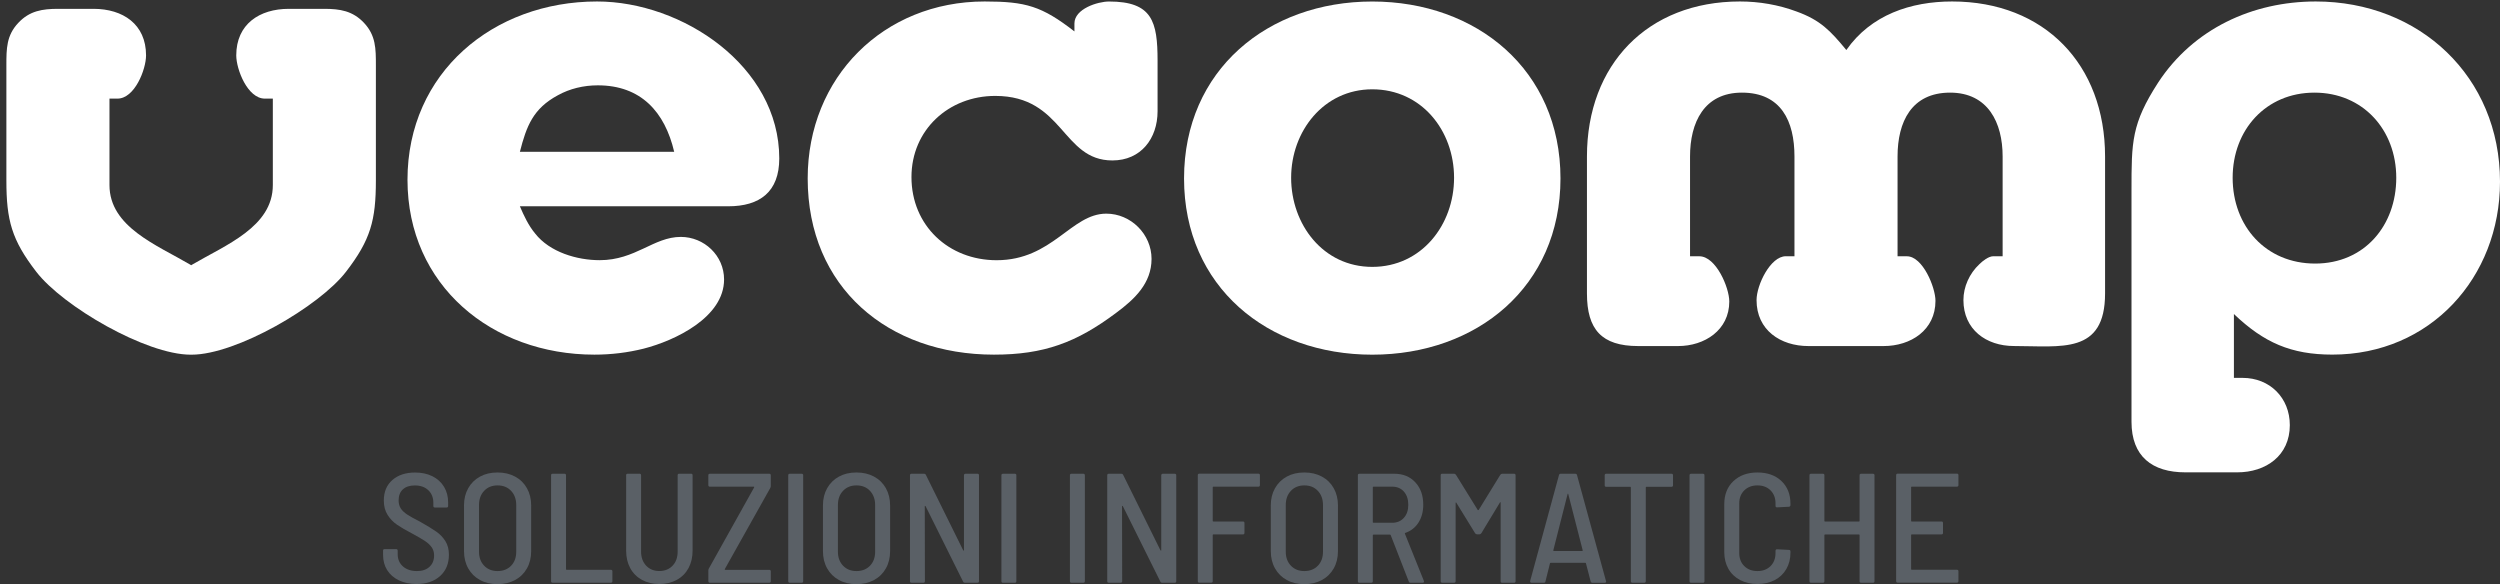 <?xml version="1.0" encoding="UTF-8"?> <svg xmlns="http://www.w3.org/2000/svg" xmlns:xlink="http://www.w3.org/1999/xlink" version="1.1" id="Livello_1" x="0px" y="0px" viewBox="0 0 693.09 161.95" style="enable-background:new 0 0 693.09 161.95;" xml:space="preserve"><rect x="0" y="0" width="693.09" height="161.95" fill="#333333" stroke="none"/> <style type="text/css"> .st0{fill:#FFFFFF;} .st1{fill:#5A6066;} </style> <g> <path class="st0" d="M216.04,43.93c0-25.63-26.92-43.52-50.52-43.52c-28.76,0-52.55,19.73-52.55,49.42 c0,29.32,23.42,48.49,51.81,48.49c4.61,0,9.22-0.55,13.65-1.66c8.67-2.21,22.31-8.67,22.31-19.18c0-6.64-5.53-11.8-11.99-11.8 c-7.56,0-12.54,6.45-22.5,6.45c-6.27,0-13.83-2.21-17.88-7.38c-1.85-2.21-3.14-4.98-4.24-7.56h57.72 C210.69,57.21,216.04,53.15,216.04,43.93 M186.91,42.09h-42.78c1.84-7.19,3.69-11.99,10.51-15.67c3.32-1.85,7.19-2.76,11.07-2.76 C177.69,23.65,184.32,31.03,186.91,42.09"></path> <path class="st0" d="M320.92,30.84V16.83c0-10.88-1.47-16.41-13.46-16.41c-3.14,0-9.59,2.03-9.59,6.08v2.21 c-9.04-7.01-13.46-8.3-24.9-8.3c-28.03,0-49.05,21.02-49.05,49.05c0,30.24,22.31,48.86,51.63,48.86c13.83,0,22.87-3.32,33.93-11.62 c4.98-3.69,9.77-8.11,9.77-14.93c0-6.83-5.72-12.54-12.54-12.54c-9.77,0-14.93,12.91-30.42,12.91c-13.28,0-23.6-9.59-23.6-23.05 c0-13.09,10.32-22.5,23.23-22.5c18.99,0,18.44,17.89,32.46,17.89C316.31,44.49,320.92,38.4,320.92,30.84"></path> <path class="st0" d="M432.62,49.47c0-30.06-23.23-49.05-52.18-49.05s-52.18,18.99-52.18,49.05s23.23,48.86,52.18,48.86 S432.62,79.52,432.62,49.47 M403.12,49.28c0,13.09-9.04,24.71-22.68,24.71c-13.65,0-22.49-11.8-22.49-24.71s9.04-24.52,22.49-24.52 C394.09,24.76,403.12,36.19,403.12,49.28"></path> <path class="st0" d="M583.6,81.36V43.38c0-25.45-16.78-42.97-42.41-42.97c-11.43,0-22.5,3.69-29.32,13.46 c-4.42-5.35-7.19-8.3-13.83-10.69c-4.97-1.85-10.32-2.77-15.67-2.77c-25.63,0-42.41,17.52-42.41,42.97v37.99 c0,9.96,4.06,14.57,14.2,14.57h11.06c7.38,0,14.2-4.43,14.2-12.35c0-3.87-3.69-12.54-8.3-12.54h-2.58V43.38 c0-9.4,3.87-17.7,14.38-17.7c10.88,0,14.57,7.93,14.57,17.7v27.66h-2.4c-4.24,0-8.11,7.93-8.11,12.17c0,8.3,6.63,12.73,14.38,12.73 h20.84c7.56,0,14.38-4.43,14.38-12.54c0-3.69-3.5-12.35-7.93-12.35h-2.58V43.38c0-9.59,3.87-17.7,14.56-17.7 c10.51,0,14.57,8.3,14.57,17.7v27.66h-2.58c-1.29,0-2.95,1.29-3.87,2.21c-2.76,2.58-4.42,6.27-4.42,9.95 c0,8.12,6.27,12.73,14.01,12.73C571.43,95.93,583.6,98.33,583.6,81.36"></path> <path class="st0" d="M693.09,50.38c0-29.13-22.31-49.97-51.08-49.97c-17.52,0-33.93,7.56-43.7,22.49 c-7.38,11.43-7.38,16.41-7.38,29.87v64.17c0,9.59,5.72,14.01,14.94,14.01h14.38c7.93,0,14.57-4.61,14.57-13.09 c0-7.56-5.53-13.1-13.1-13.1h-2.4v-17.7c8.3,7.93,15.86,11.25,27.29,11.25C673.73,98.33,693.09,76.94,693.09,50.38 M664.33,49.28 c0,13.28-8.85,23.79-22.49,23.79c-13.65,0-22.87-10.33-22.87-23.79c0-13.28,9.22-23.6,22.68-23.6 C655.1,25.68,664.33,36,664.33,49.28"></path> <path class="st0" d="M52.94,73.51L52.94,73.51l-0.09-0.08c-9.4-5.53-22.5-10.51-22.5-22.13V27.34h2.21c4.79,0,7.93-8.11,7.93-11.99 c0-8.67-6.45-12.9-14.56-12.9h-9.78c-4.42,0-7.93,0.55-11.06,3.87c-3.32,3.51-3.32,7.19-3.32,11.8v31.9 c0,11.06,1.47,16.49,8.29,25.33c7.38,9.59,30.43,22.98,42.79,22.98c0.03,0,0.06,0,0.09,0v0c0.01,0,0.03,0,0.05,0 c0.01,0,0.03,0,0.05,0v0c0.03,0,0.07,0,0.09,0c12.35,0,35.41-13.39,42.79-22.98c6.83-8.85,8.29-14.27,8.29-25.33v-31.9 c0-4.61,0-8.29-3.31-11.8c-3.14-3.32-6.64-3.87-11.06-3.87h-9.78c-8.11,0-14.56,4.24-14.56,12.9c0,3.87,3.13,11.99,7.93,11.99h2.21 v23.97c0,11.62-13.1,16.6-22.5,22.13l-0.09,0.08"></path> <path class="st1" d="M110.58,160.89c-1.39-0.68-2.48-1.62-3.24-2.83c-0.76-1.21-1.14-2.62-1.14-4.23v-1.17 c0-0.29,0.14-0.43,0.43-0.43h3.19c0.28,0,0.43,0.14,0.43,0.43v0.95c0,1.41,0.48,2.55,1.45,3.41c0.97,0.86,2.27,1.3,3.91,1.3 c1.47,0,2.62-0.4,3.47-1.19c0.85-0.79,1.27-1.83,1.27-3.13c0-0.86-0.21-1.61-0.65-2.24c-0.43-0.63-1.05-1.23-1.87-1.77 c-0.82-0.55-2.01-1.24-3.56-2.07c-1.76-0.92-3.16-1.74-4.21-2.46c-1.05-0.72-1.92-1.62-2.61-2.72c-0.69-1.09-1.04-2.41-1.04-3.97 c0-2.41,0.79-4.32,2.38-5.7c1.58-1.38,3.68-2.07,6.3-2.07c1.81,0,3.41,0.34,4.79,1.03c1.38,0.69,2.45,1.66,3.21,2.91 c0.76,1.25,1.15,2.7,1.15,4.34v0.99c0,0.29-0.14,0.43-0.43,0.43h-3.24c-0.29,0-0.43-0.14-0.43-0.43v-0.9 c0-1.41-0.46-2.56-1.38-3.45c-0.92-0.89-2.18-1.34-3.76-1.34c-1.41,0-2.51,0.36-3.3,1.08c-0.79,0.72-1.19,1.74-1.19,3.07 c0,0.86,0.2,1.6,0.58,2.2c0.39,0.61,0.98,1.17,1.79,1.71c0.81,0.53,2,1.2,3.59,2c1.99,1.12,3.49,2.05,4.51,2.76 c1.02,0.72,1.86,1.6,2.5,2.63c0.65,1.03,0.97,2.29,0.97,3.76c0,2.48-0.82,4.44-2.44,5.91c-1.63,1.47-3.82,2.21-6.58,2.21 C113.59,161.9,111.98,161.56,110.58,160.89"></path> <path class="st1" d="M141.69,156.85c0.95-0.98,1.43-2.28,1.43-3.88v-12.96c0-1.61-0.48-2.92-1.43-3.93 c-0.95-1.01-2.2-1.51-3.75-1.51c-1.53,0-2.76,0.5-3.72,1.51c-0.95,1.01-1.42,2.32-1.42,3.93v12.96c0,1.58,0.48,2.87,1.42,3.86 c0.95,0.99,2.19,1.49,3.72,1.49C139.48,158.32,140.74,157.83,141.69,156.85 M133.07,160.8c-1.39-0.76-2.48-1.83-3.26-3.22 c-0.78-1.38-1.17-2.98-1.17-4.79V140.1c0-1.79,0.39-3.37,1.17-4.75c0.78-1.38,1.86-2.45,3.26-3.22c1.39-0.76,3.01-1.14,4.86-1.14 c1.84,0,3.47,0.38,4.88,1.14c1.41,0.76,2.5,1.84,3.28,3.22c0.77,1.38,1.17,2.97,1.17,4.75v12.69c0,1.81-0.39,3.41-1.17,4.79 c-0.78,1.38-1.87,2.46-3.28,3.22c-1.41,0.76-3.04,1.15-4.88,1.15C136.09,161.95,134.47,161.57,133.07,160.8"></path> <path class="st1" d="M152.78,161.13v-29.36c0-0.29,0.14-0.43,0.43-0.43h3.28c0.29,0,0.43,0.14,0.43,0.43v26.03 c0,0.12,0.06,0.17,0.17,0.17h12.26c0.28,0,0.43,0.14,0.43,0.43v2.72c0,0.29-0.14,0.43-0.43,0.43h-16.14 C152.92,161.56,152.78,161.41,152.78,161.13"></path> <path class="st1" d="M177.97,160.76c-1.39-0.76-2.48-1.84-3.24-3.24c-0.76-1.4-1.14-3.02-1.14-4.86v-20.9 c0-0.29,0.14-0.43,0.43-0.43h3.28c0.28,0,0.43,0.14,0.43,0.43v21.15c0,1.61,0.47,2.91,1.4,3.91c0.94,0.99,2.15,1.49,3.65,1.49 c1.52,0,2.76-0.5,3.69-1.49c0.94-0.99,1.4-2.29,1.4-3.91v-21.15c0-0.29,0.14-0.43,0.43-0.43h3.28c0.29,0,0.43,0.14,0.43,0.43v20.9 c0,1.84-0.38,3.46-1.14,4.86c-0.76,1.39-1.84,2.48-3.24,3.24c-1.39,0.76-3.01,1.15-4.86,1.15 C180.97,161.91,179.36,161.52,177.97,160.76"></path> <path class="st1" d="M196.38,161.13v-2.94c0-0.2,0.04-0.39,0.13-0.56l12.56-22.49c0.03-0.06,0.04-0.11,0.02-0.15 c-0.01-0.04-0.05-0.07-0.11-0.07h-12.17c-0.29,0-0.43-0.14-0.43-0.43v-2.72c0-0.29,0.14-0.43,0.43-0.43h16.45 c0.28,0,0.43,0.14,0.43,0.43v2.94c0,0.2-0.04,0.39-0.13,0.56l-12.61,22.49c-0.03,0.06-0.04,0.11-0.02,0.15 c0.01,0.04,0.05,0.07,0.11,0.07h12.22c0.28,0,0.43,0.14,0.43,0.43v2.72c0,0.29-0.14,0.43-0.43,0.43h-16.45 C196.53,161.56,196.38,161.41,196.38,161.13"></path> <path class="st1" d="M218.53,161.13v-29.36c0-0.29,0.14-0.43,0.43-0.43h3.28c0.29,0,0.43,0.14,0.43,0.43v29.36 c0,0.29-0.14,0.43-0.43,0.43h-3.28C218.67,161.56,218.53,161.41,218.53,161.13"></path> <path class="st1" d="M241.19,156.85c0.95-0.98,1.43-2.28,1.43-3.88v-12.96c0-1.61-0.48-2.92-1.43-3.93 c-0.95-1.01-2.2-1.51-3.75-1.51c-1.53,0-2.76,0.5-3.72,1.51c-0.95,1.01-1.42,2.32-1.42,3.93v12.96c0,1.58,0.48,2.87,1.42,3.86 c0.95,0.99,2.19,1.49,3.72,1.49C238.99,158.32,240.24,157.83,241.19,156.85 M232.58,160.8c-1.39-0.76-2.48-1.83-3.26-3.22 c-0.78-1.38-1.17-2.98-1.17-4.79V140.1c0-1.79,0.39-3.37,1.17-4.75c0.78-1.38,1.86-2.45,3.26-3.22c1.39-0.76,3.01-1.14,4.86-1.14 c1.84,0,3.47,0.38,4.88,1.14c1.41,0.76,2.5,1.84,3.28,3.22c0.77,1.38,1.17,2.97,1.17,4.75v12.69c0,1.81-0.39,3.41-1.17,4.79 c-0.78,1.38-1.87,2.46-3.28,3.22c-1.41,0.76-3.04,1.15-4.88,1.15C235.59,161.95,233.97,161.57,232.58,160.8"></path> <path class="st1" d="M267.7,131.34h3.28c0.28,0,0.43,0.14,0.43,0.43v29.36c0,0.28-0.14,0.43-0.43,0.43h-3.45 c-0.26,0-0.43-0.1-0.52-0.3l-10.41-20.94c-0.06-0.06-0.11-0.08-0.15-0.08c-0.04,0-0.07,0.04-0.07,0.13l0.04,20.76 c0,0.28-0.14,0.43-0.43,0.43h-3.28c-0.29,0-0.43-0.14-0.43-0.43v-29.36c0-0.29,0.14-0.43,0.43-0.43h3.45c0.26,0,0.43,0.1,0.52,0.3 l10.36,20.94c0.06,0.06,0.11,0.08,0.15,0.08c0.04,0,0.06-0.04,0.06-0.13v-20.76C267.26,131.48,267.41,131.34,267.7,131.34"></path> <path class="st1" d="M277.63,161.13v-29.36c0-0.29,0.14-0.43,0.43-0.43h3.28c0.29,0,0.43,0.14,0.43,0.43v29.36 c0,0.29-0.14,0.43-0.43,0.43h-3.28C277.77,161.56,277.63,161.41,277.63,161.13"></path> <path class="st1" d="M296.62,161.13v-29.36c0-0.29,0.14-0.43,0.43-0.43h3.28c0.29,0,0.43,0.14,0.43,0.43v29.36 c0,0.29-0.14,0.43-0.43,0.43h-3.28C296.77,161.56,296.62,161.41,296.62,161.13"></path> <path class="st1" d="M322.39,131.34h3.28c0.28,0,0.43,0.14,0.43,0.43v29.36c0,0.28-0.14,0.43-0.43,0.43h-3.45 c-0.26,0-0.43-0.1-0.52-0.3l-10.41-20.94c-0.06-0.06-0.11-0.08-0.15-0.08c-0.04,0-0.07,0.04-0.07,0.13l0.04,20.76 c0,0.28-0.14,0.43-0.43,0.43h-3.28c-0.29,0-0.43-0.14-0.43-0.43v-29.36c0-0.29,0.14-0.43,0.43-0.43h3.45c0.26,0,0.43,0.1,0.52,0.3 l10.36,20.94c0.06,0.06,0.11,0.08,0.15,0.08c0.04,0,0.06-0.04,0.06-0.13v-20.76C321.96,131.48,322.11,131.34,322.39,131.34"></path> <path class="st1" d="M348.86,134.92h-12.48c-0.12,0-0.17,0.06-0.17,0.17v9.32c0,0.12,0.06,0.17,0.17,0.17h8.2 c0.29,0,0.43,0.14,0.43,0.43v2.72c0,0.29-0.14,0.43-0.43,0.43h-8.2c-0.12,0-0.17,0.06-0.17,0.17v12.78c0,0.28-0.14,0.43-0.43,0.43 h-3.28c-0.28,0-0.43-0.14-0.43-0.43v-29.36c0-0.29,0.14-0.43,0.43-0.43h16.36c0.29,0,0.43,0.14,0.43,0.43v2.72 C349.29,134.78,349.15,134.92,348.86,134.92"></path> <path class="st1" d="M365.35,156.85c0.95-0.98,1.43-2.28,1.43-3.88v-12.96c0-1.61-0.48-2.92-1.43-3.93 c-0.95-1.01-2.2-1.51-3.75-1.51c-1.53,0-2.76,0.5-3.72,1.51c-0.95,1.01-1.42,2.32-1.42,3.93v12.96c0,1.58,0.48,2.87,1.42,3.86 c0.95,0.99,2.19,1.49,3.72,1.49C363.15,158.32,364.4,157.83,365.35,156.85 M356.74,160.8c-1.39-0.76-2.48-1.83-3.26-3.22 c-0.78-1.38-1.17-2.98-1.17-4.79V140.1c0-1.79,0.39-3.37,1.17-4.75c0.78-1.38,1.86-2.45,3.26-3.22c1.39-0.76,3.01-1.14,4.86-1.14 c1.84,0,3.47,0.38,4.88,1.14c1.41,0.76,2.5,1.84,3.28,3.22c0.77,1.38,1.17,2.97,1.17,4.75v12.69c0,1.81-0.39,3.41-1.17,4.79 c-0.78,1.38-1.87,2.46-3.28,3.22c-1.41,0.76-3.04,1.15-4.88,1.15C359.75,161.95,358.13,161.57,356.74,160.8"></path> <path class="st1" d="M380.59,135.09v9.67c0,0.12,0.06,0.17,0.17,0.17h5.22c1.32,0,2.4-0.45,3.22-1.36c0.82-0.9,1.23-2.11,1.23-3.6 c0-1.52-0.4-2.75-1.21-3.67c-0.81-0.92-1.89-1.38-3.24-1.38h-5.22C380.65,134.92,380.59,134.98,380.59,135.09 M390.56,161.21 l-5.01-12.86c-0.03-0.09-0.09-0.13-0.17-0.13h-4.62c-0.12,0-0.17,0.06-0.17,0.17v12.74c0,0.28-0.14,0.43-0.43,0.43h-3.28 c-0.29,0-0.43-0.14-0.43-0.43v-29.36c0-0.29,0.14-0.43,0.43-0.43h9.67c2.41,0,4.36,0.79,5.83,2.38c1.47,1.58,2.2,3.66,2.2,6.21 c0,1.93-0.45,3.59-1.34,4.97c-0.89,1.38-2.12,2.33-3.67,2.85c-0.08,0.03-0.12,0.1-0.08,0.21l5.26,13.08l0.04,0.17 c0,0.23-0.13,0.35-0.39,0.35h-3.37C390.8,161.56,390.65,161.44,390.56,161.21"></path> <path class="st1" d="M416.46,131.34h3.28c0.28,0,0.43,0.14,0.43,0.43v29.36c0,0.28-0.14,0.43-0.43,0.43h-3.28 c-0.29,0-0.43-0.14-0.43-0.43v-21.76c0-0.08-0.03-0.14-0.08-0.15c-0.06-0.01-0.1,0.02-0.13,0.11l-5.14,8.5 c-0.14,0.21-0.32,0.3-0.52,0.3h-0.69c-0.2,0-0.38-0.1-0.52-0.3l-5.18-8.42c-0.03-0.09-0.07-0.12-0.13-0.11 c-0.06,0.01-0.09,0.06-0.09,0.15v21.67c0,0.28-0.14,0.43-0.43,0.43h-3.28c-0.29,0-0.43-0.14-0.43-0.43v-29.36 c0-0.29,0.14-0.43,0.43-0.43h3.28c0.2,0,0.37,0.1,0.52,0.3l6.04,9.76c0.03,0.03,0.07,0.04,0.13,0.04c0.06,0,0.1-0.01,0.13-0.04 l6-9.76C416.09,131.44,416.26,131.34,416.46,131.34"></path> <path class="st1" d="M430.65,152.68c0.04,0.05,0.09,0.07,0.15,0.07h7.81c0.06,0,0.11-0.02,0.15-0.07c0.05-0.04,0.05-0.07,0.02-0.11 l-4.01-15.63c-0.03-0.06-0.06-0.08-0.09-0.08s-0.06,0.03-0.08,0.08l-3.97,15.63C430.59,152.61,430.6,152.64,430.65,152.68 M440.98,161.17l-1.3-5.01c-0.03-0.09-0.1-0.13-0.21-0.13h-9.54c-0.14,0-0.22,0.04-0.22,0.13l-1.25,5.01 c-0.03,0.26-0.19,0.39-0.48,0.39h-3.37c-0.14,0-0.25-0.04-0.33-0.13c-0.07-0.08-0.09-0.2-0.07-0.34l7.99-29.36 c0.06-0.26,0.22-0.39,0.48-0.39h4.06c0.26,0,0.41,0.13,0.47,0.39l8.03,29.36l0.04,0.13c0,0.23-0.14,0.35-0.43,0.35h-3.41 C441.2,161.56,441.04,161.42,440.98,161.17"></path> <path class="st1" d="M463.82,131.77v2.76c0,0.28-0.14,0.43-0.43,0.43h-6.95c-0.12,0-0.17,0.06-0.17,0.17v25.99 c0,0.28-0.14,0.43-0.43,0.43h-3.28c-0.28,0-0.43-0.14-0.43-0.43v-25.99c0-0.11-0.06-0.17-0.17-0.17h-6.65 c-0.29,0-0.43-0.14-0.43-0.43v-2.76c0-0.29,0.14-0.43,0.43-0.43h18.08C463.68,131.34,463.82,131.48,463.82,131.77"></path> <path class="st1" d="M468.4,161.13v-29.36c0-0.29,0.14-0.43,0.43-0.43h3.28c0.29,0,0.43,0.14,0.43,0.43v29.36 c0,0.29-0.14,0.43-0.43,0.43h-3.28C468.54,161.56,468.4,161.41,468.4,161.13"></path> <path class="st1" d="M482.41,160.8c-1.39-0.73-2.48-1.77-3.24-3.11c-0.76-1.34-1.14-2.88-1.14-4.64V139.8 c0-2.68,0.84-4.81,2.53-6.41c1.68-1.59,3.91-2.4,6.67-2.4c2.76,0,4.98,0.79,6.65,2.37c1.67,1.59,2.5,3.69,2.5,6.31v0.34 c0,0.14-0.04,0.26-0.13,0.35c-0.09,0.08-0.19,0.13-0.3,0.13l-3.28,0.17c-0.29,0-0.43-0.14-0.43-0.43v-0.65 c0-1.5-0.46-2.7-1.38-3.63c-0.92-0.92-2.13-1.38-3.63-1.38s-2.71,0.46-3.65,1.38c-0.94,0.92-1.4,2.13-1.4,3.63v13.73 c0,1.5,0.47,2.71,1.4,3.63c0.93,0.92,2.15,1.38,3.65,1.38s2.7-0.46,3.63-1.38c0.92-0.92,1.38-2.13,1.38-3.63v-0.6 c0-0.29,0.14-0.43,0.43-0.43l3.28,0.17c0.29,0,0.43,0.14,0.43,0.43v0.3c0,1.72-0.38,3.25-1.14,4.57c-0.76,1.32-1.84,2.35-3.22,3.07 c-1.38,0.72-2.98,1.08-4.79,1.08S483.8,161.54,482.41,160.8"></path> <path class="st1" d="M515.97,131.34h3.28c0.28,0,0.43,0.14,0.43,0.43v29.36c0,0.28-0.14,0.43-0.43,0.43h-3.28 c-0.29,0-0.43-0.14-0.43-0.43v-12.78c0-0.11-0.06-0.17-0.17-0.17h-9.41c-0.12,0-0.17,0.06-0.17,0.17v12.78 c0,0.28-0.14,0.43-0.43,0.43h-3.28c-0.28,0-0.43-0.14-0.43-0.43v-29.36c0-0.29,0.14-0.43,0.43-0.43h3.28 c0.29,0,0.43,0.14,0.43,0.43v12.65c0,0.12,0.06,0.17,0.17,0.17h9.41c0.12,0,0.17-0.06,0.17-0.17v-12.65 C515.54,131.48,515.68,131.34,515.97,131.34"></path> <path class="st1" d="M542.52,134.92H530c-0.12,0-0.17,0.06-0.17,0.17v9.32c0,0.12,0.06,0.17,0.17,0.17h8.24 c0.29,0,0.43,0.14,0.43,0.43v2.72c0,0.29-0.14,0.43-0.43,0.43H530c-0.12,0-0.17,0.06-0.17,0.17v9.45c0,0.11,0.06,0.17,0.17,0.17 h12.52c0.29,0,0.43,0.14,0.43,0.43v2.72c0,0.28-0.14,0.43-0.43,0.43h-16.41c-0.28,0-0.43-0.14-0.43-0.43v-29.36 c0-0.29,0.14-0.43,0.43-0.43h16.41c0.29,0,0.43,0.14,0.43,0.43v2.72C542.95,134.78,542.81,134.92,542.52,134.92"></path> </g> </svg> 